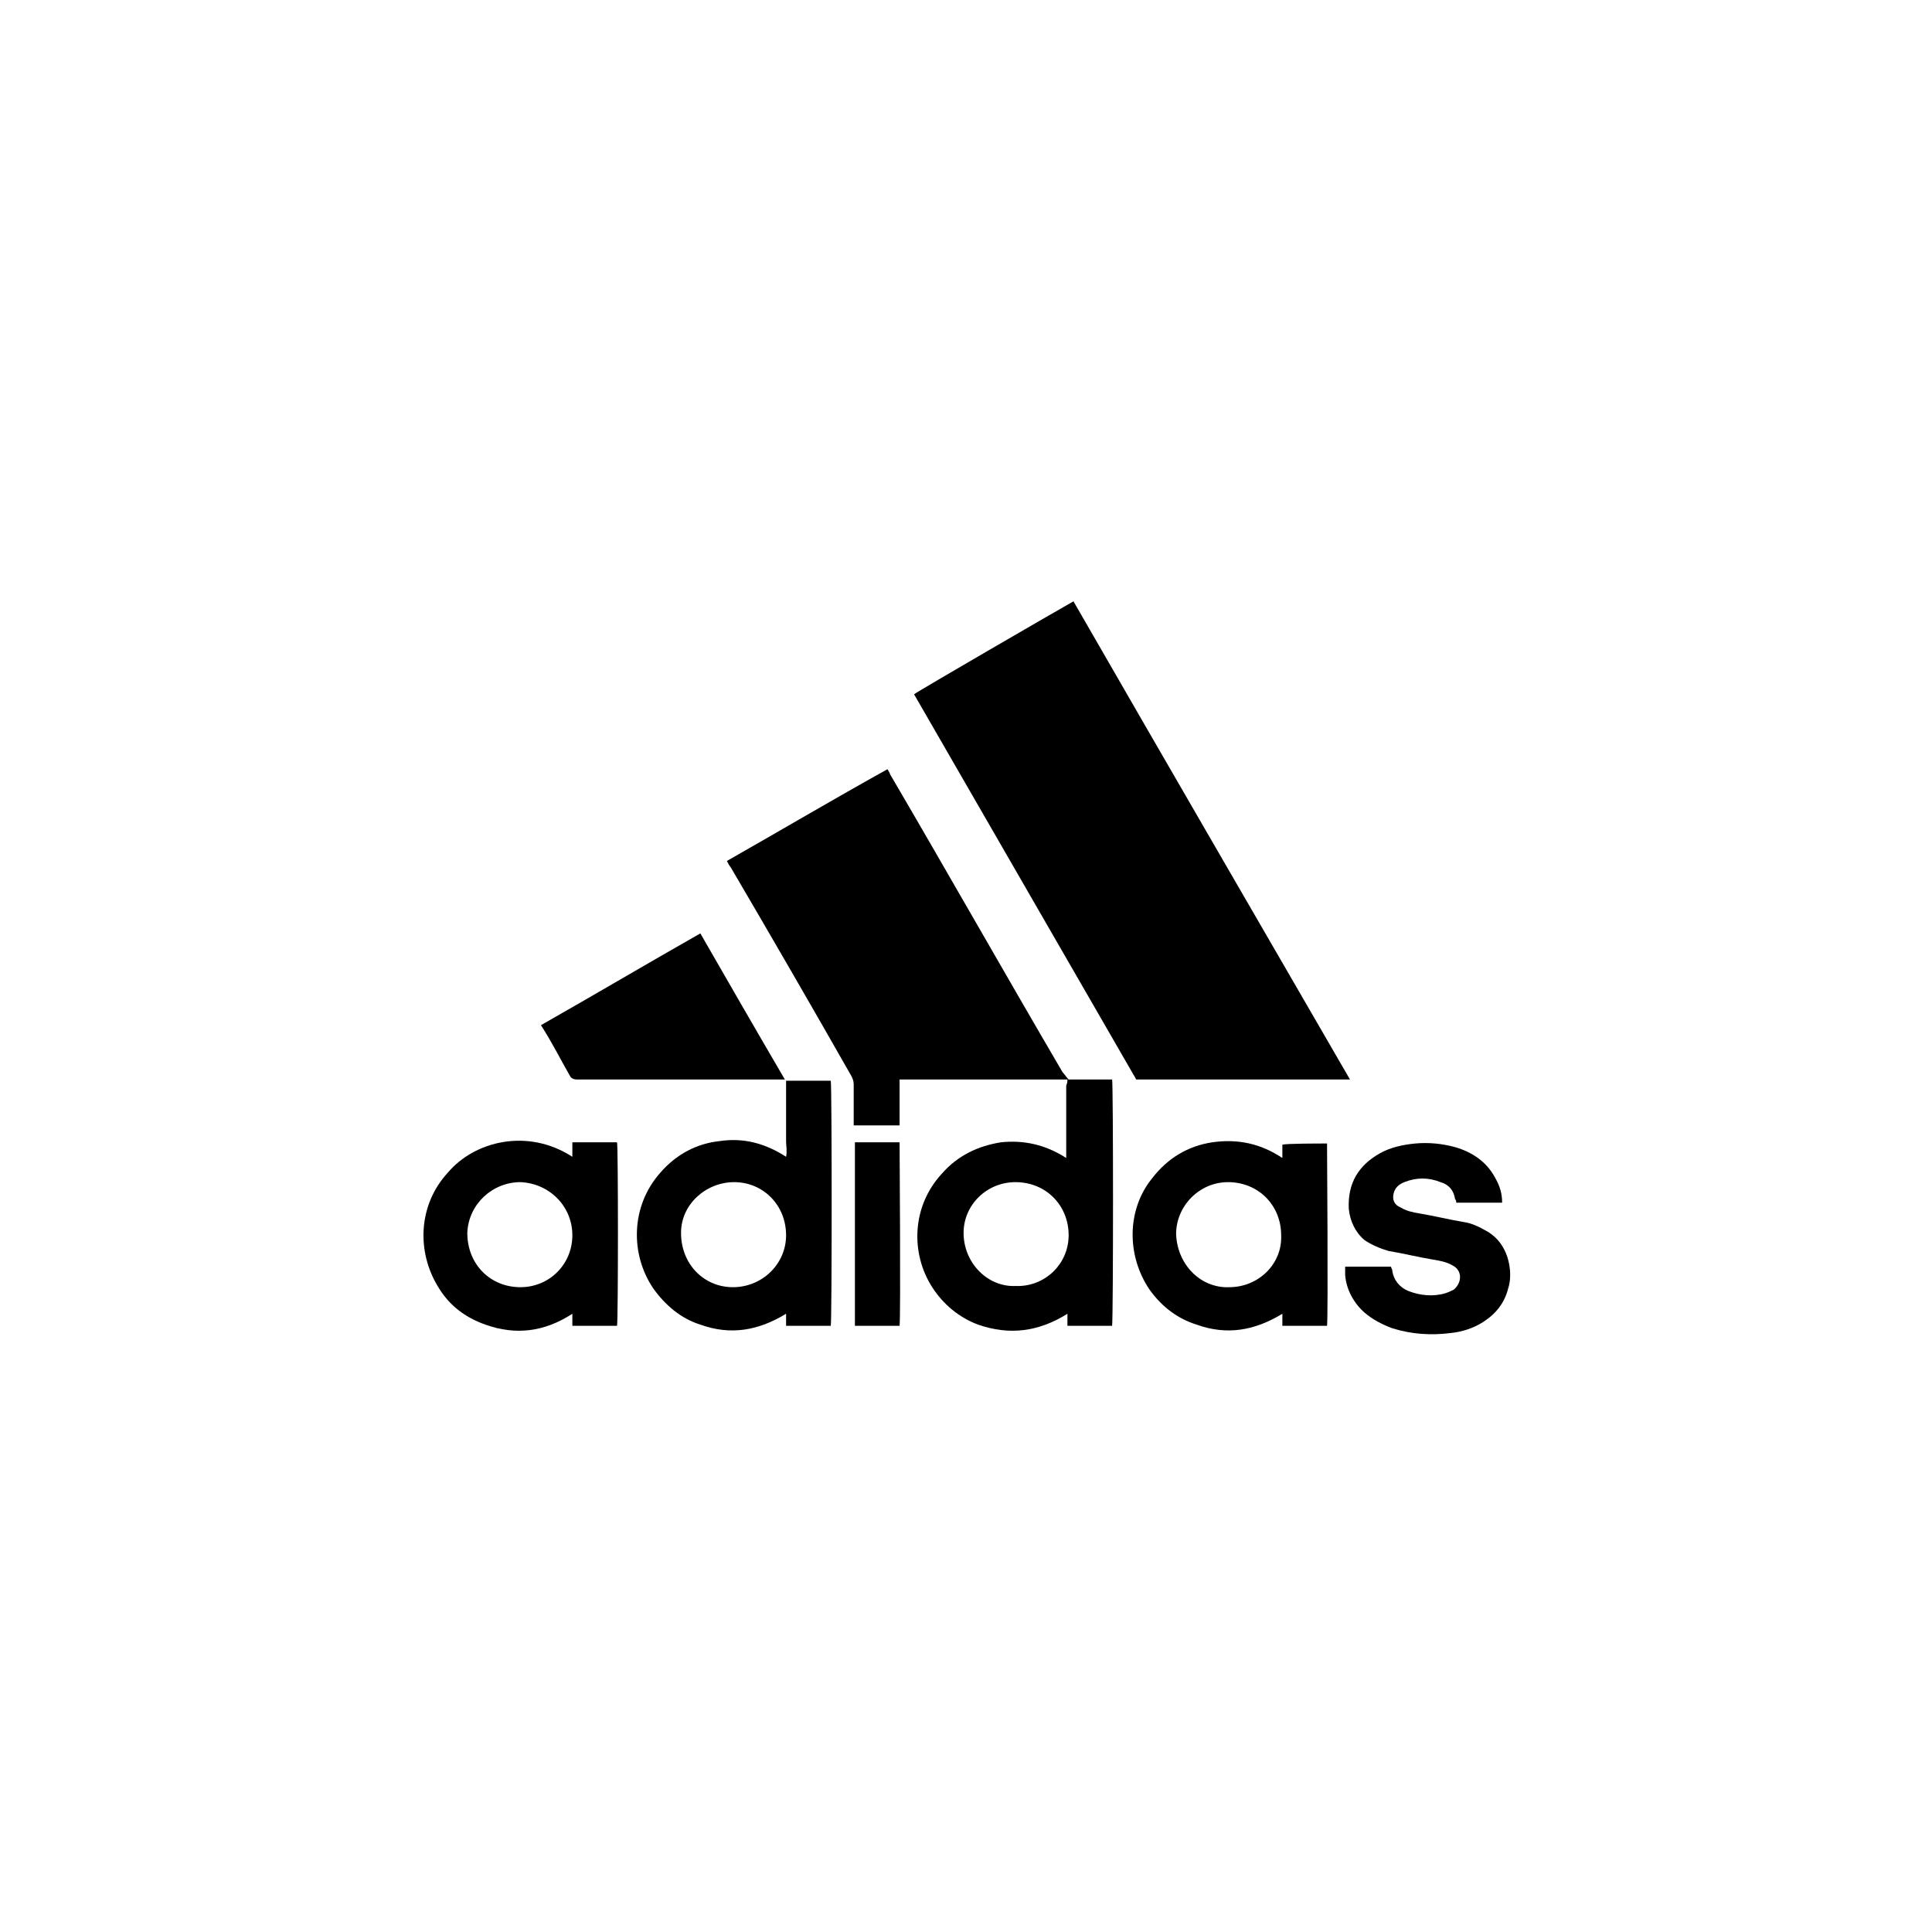 <?xml version="1.0" encoding="utf-8"?>
<!-- Generator: Adobe Illustrator 25.4.1, SVG Export Plug-In . SVG Version: 6.00 Build 0)  -->
<svg version="1.1" id="Layer_1" xmlns="http://www.w3.org/2000/svg" xmlns:xlink="http://www.w3.org/1999/xlink" x="0px" y="0px"
	 width="160px" height="160px" viewBox="0 0 160 160" style="enable-background:new 0 0 160 160;" xml:space="preserve">
<g>
	<path d="M94.1,89.4c-6.1-10.6-12.3-21.3-18.4-31.9c0.2-0.2,12.3-7.2,13.2-7.7c7.6,13.2,15.2,26.3,22.9,39.6
		C105.8,89.4,100,89.4,94.1,89.4z"/>
	<path d="M88.5,89.4c-0.2,0-0.4,0-0.6,0c-4.3,0-8.6,0-12.9,0c-0.2,0-0.3,0-0.5,0c0,1.3,0,2.5,0,3.8c-1.3,0-2.5,0-3.8,0
		c0-0.2,0-0.3,0-0.5c0-1,0-1.9,0-2.9c0-0.3-0.1-0.5-0.2-0.7c-3.3-5.8-6.6-11.5-10-17.3c-0.1-0.1-0.2-0.3-0.3-0.5
		c4.4-2.5,8.8-5.1,13.3-7.6c0.1,0.2,0.2,0.3,0.2,0.4c4.8,8.2,9.5,16.5,14.3,24.7C88.2,89,88.3,89.2,88.5,89.4L88.5,89.4z"/>
	<path d="M68.8,109.8c-1.2,0-2.4,0-3.7,0c0-0.3,0-0.6,0-1c-2.3,1.4-4.6,1.8-7.1,0.9c-1.6-0.5-2.9-1.6-3.9-3
		c-1.9-2.8-1.9-6.8,0.6-9.6c1.3-1.5,3-2.4,4.9-2.6c2-0.3,3.8,0.2,5.5,1.3c0.1-0.5,0-0.9,0-1.3c0-0.4,0-0.8,0-1.2c0-0.4,0-0.9,0-1.3
		c0-0.4,0-0.8,0-1.2c0-0.4,0-0.9,0-1.3c1.3,0,2.5,0,3.7,0C68.9,89.9,68.9,109.5,68.8,109.8z M60.7,106.6c2.4,0,4.4-1.9,4.4-4.3
		c0-2.5-1.9-4.4-4.3-4.4c-2.3,0-4.4,1.8-4.4,4.2C56.4,104.7,58.3,106.6,60.7,106.6z"/>
	<path d="M88.4,89.4c0.1,0,0.3,0,0.4,0c1,0,1.9,0,2.9,0c0.1,0,0.3,0,0.4,0c0.1,0.3,0.1,19.5,0,20.4c-1.2,0-2.5,0-3.7,0
		c0-0.3,0-0.7,0-1c-2.4,1.5-4.8,1.8-7.4,0.9c-1.6-0.6-2.9-1.7-3.8-3.1c-1.8-2.8-1.7-6.7,0.8-9.4c1.3-1.5,3-2.3,4.9-2.6
		c1.9-0.2,3.7,0.2,5.4,1.3c0-0.2,0-0.3,0-0.5c0-1.8,0-3.7,0-5.5C88.4,89.7,88.4,89.5,88.4,89.4C88.5,89.4,88.4,89.4,88.4,89.4z
		 M88.5,102.3c0-2.5-1.9-4.4-4.4-4.4c-2.4,0-4.3,1.9-4.3,4.2c0,2.5,2,4.5,4.3,4.4C86.5,106.6,88.5,104.7,88.5,102.3z"/>
	<path d="M47.4,95.8c0-0.4,0-0.8,0-1.2c1.3,0,2.5,0,3.7,0c0.1,0.3,0.1,14.6,0,15.2c-1.2,0-2.5,0-3.7,0c0-0.3,0-0.6,0-1
		c-2.3,1.5-4.7,1.8-7.2,0.9c-1.7-0.6-3-1.6-3.9-3.1c-1.8-2.9-1.7-6.8,0.8-9.5C39.3,94.5,43.7,93.4,47.4,95.8z M43.1,97.9
		c-2.3,0-4.3,1.8-4.4,4.2c0,2.6,1.9,4.5,4.4,4.5c2.4,0,4.3-1.9,4.3-4.3C47.4,99.9,45.5,98,43.1,97.9z"/>
	<path d="M109.9,109.8c-1.2,0-2.5,0-3.7,0c0-0.3,0-0.6,0-1c-2.3,1.4-4.6,1.8-7.1,0.9c-1.6-0.5-2.9-1.5-3.9-2.9
		c-1.9-2.8-1.9-6.6,0.2-9.2c1.3-1.7,3-2.7,5-3c2.1-0.3,4,0.1,5.8,1.3c0-0.4,0-0.8,0-1.1c0.3-0.1,2.9-0.1,3.7-0.1
		C109.9,94.9,110,109,109.9,109.8z M101.8,106.6c2.4,0,4.4-1.9,4.3-4.3c0-2.5-1.9-4.4-4.4-4.4c-2.4,0-4.3,2-4.3,4.3
		C97.5,104.8,99.5,106.7,101.8,106.6z"/>
	<path d="M44.8,84.9c4.4-2.5,8.8-5.1,13.2-7.6c2.3,4,4.6,8,7,12.1c-0.2,0-0.3,0-0.4,0c-5.6,0-11.2,0-16.8,0c-0.3,0-0.5-0.1-0.6-0.3
		C46.4,87.7,45.7,86.3,44.8,84.9z"/>
	<path d="M111.4,104.9c1.3,0,2.5,0,3.8,0c0,0.1,0.1,0.2,0.1,0.3c0.1,0.8,0.6,1.4,1.3,1.7c1,0.4,2.1,0.5,3.1,0.2
		c0.3-0.1,0.5-0.2,0.7-0.3c0.7-0.6,0.7-1.6-0.1-2c-0.5-0.3-1.1-0.4-1.7-0.5c-1.2-0.2-2.4-0.5-3.6-0.7c-0.7-0.2-1.4-0.5-2-0.9
		c-0.8-0.7-1.2-1.6-1.3-2.6c-0.1-2.1,0.8-3.6,2.6-4.6c0.9-0.5,1.9-0.7,2.9-0.8c1.1-0.1,2.2,0,3.3,0.3c1.4,0.4,2.6,1.2,3.3,2.5
		c0.4,0.7,0.6,1.3,0.6,2.1c-1.3,0-2.5,0-3.8,0c0-0.1,0-0.2-0.1-0.3c-0.1-0.7-0.5-1.2-1.2-1.4c-1-0.4-2-0.4-3,0
		c-0.5,0.2-0.8,0.5-0.9,1c-0.1,0.5,0.1,0.9,0.6,1.1c0.5,0.3,1,0.4,1.6,0.5c1.2,0.2,2.4,0.5,3.6,0.7c0.7,0.1,1.3,0.4,2,0.8
		c1,0.6,1.6,1.6,1.8,2.8c0.1,0.6,0.1,1.3-0.1,1.9c-0.3,1.2-1,2.1-2.1,2.8c-0.8,0.5-1.7,0.8-2.7,0.9c-1.6,0.2-3.2,0.1-4.8-0.4
		c-0.8-0.3-1.6-0.7-2.3-1.3c-0.9-0.8-1.5-1.9-1.6-3.1c0-0.1,0-0.1,0-0.2C111.4,105,111.4,105,111.4,104.9z"/>
	<path d="M74.5,109.8c-1.2,0-2.5,0-3.7,0c0-5.1,0-10.1,0-15.2c1.2,0,2.5,0,3.7,0C74.5,94.9,74.6,109,74.5,109.8z"/>
</g>
</svg>
